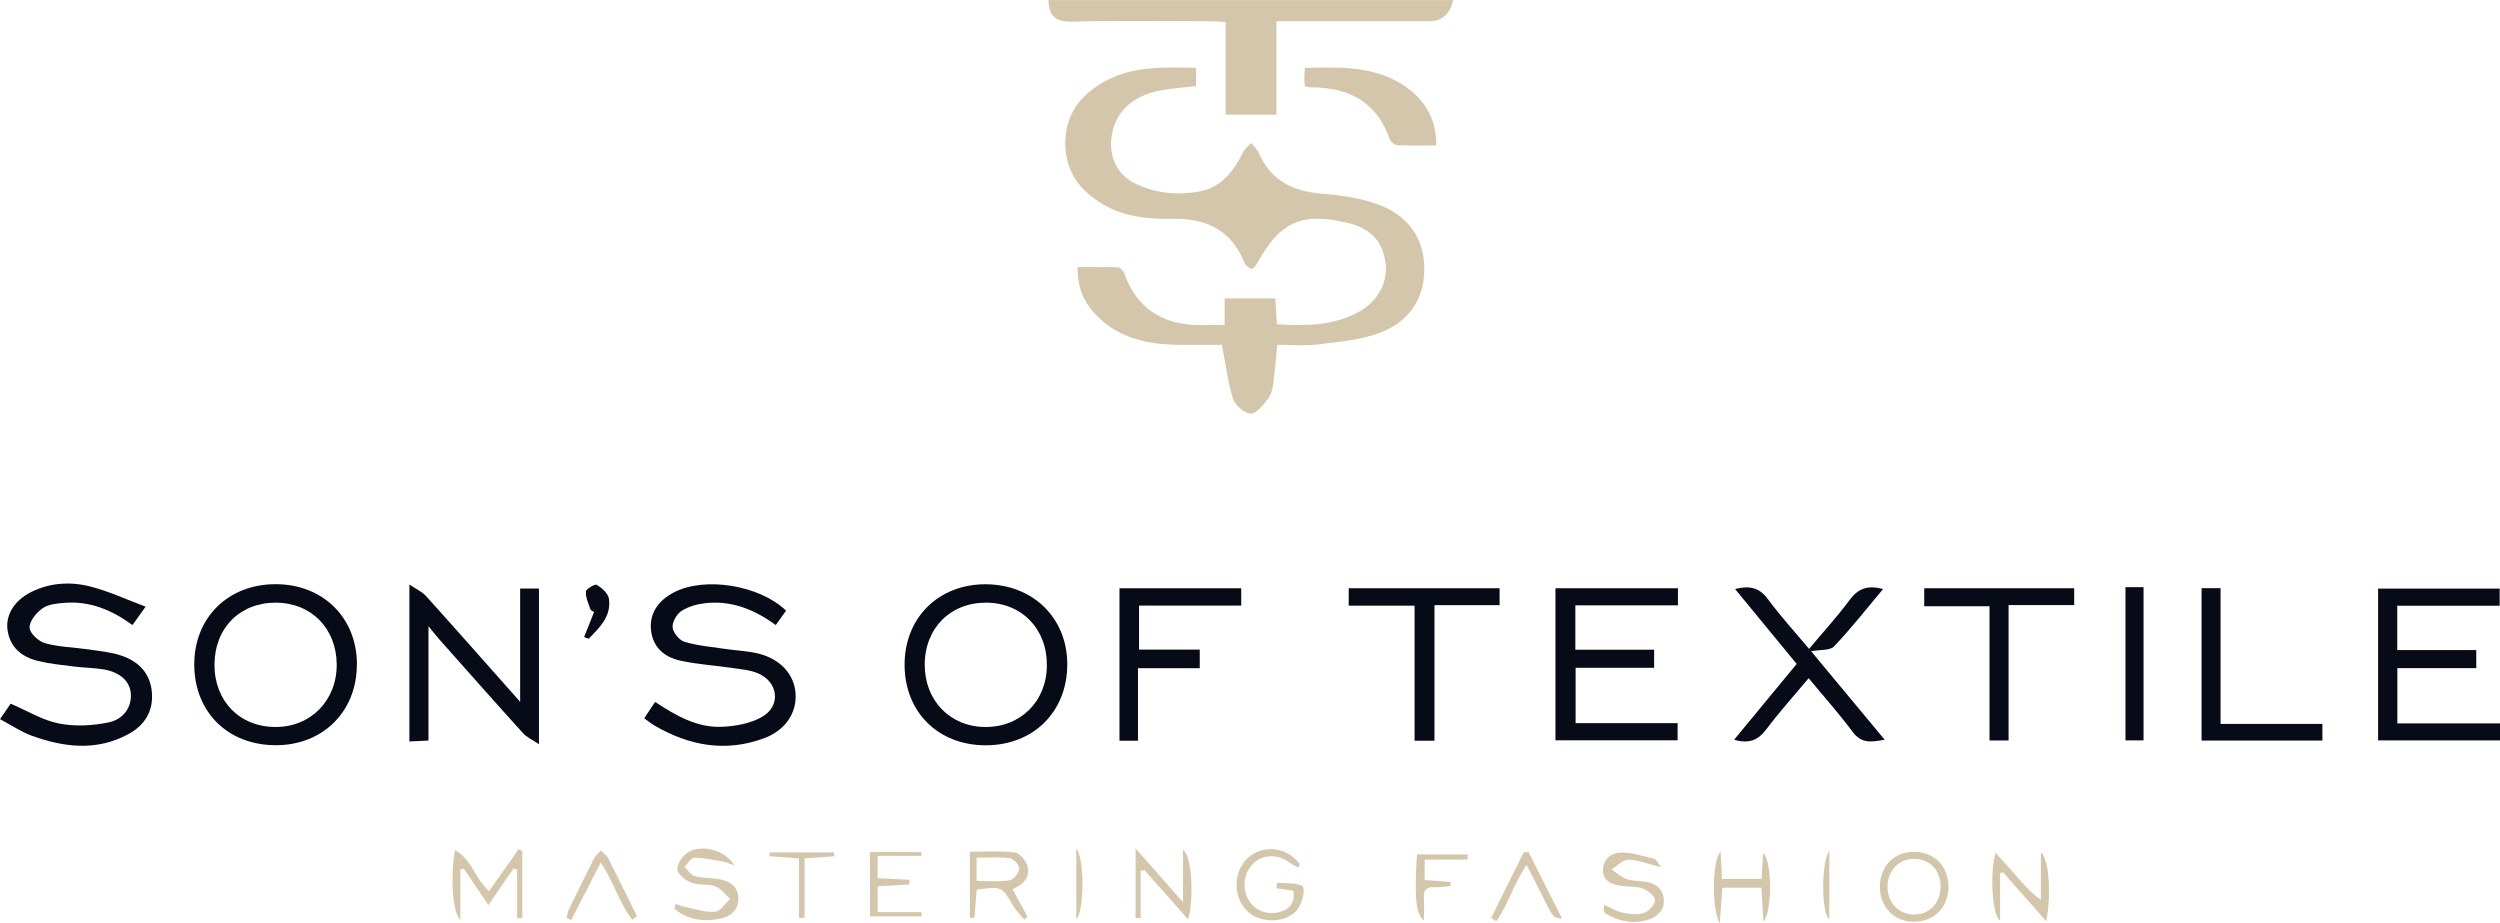 <svg xmlns="http://www.w3.org/2000/svg" id="Calque_1" viewBox="0 0 300.25 110.88"><path d="M146.77,41.41c-1.62,0-3.47.02-5.31,0-3.65-.05-7.06-.78-9.74-3.5-1.52-1.54-2.36-3.38-2.3-5.83,1.64,0,3.26-.03,4.87.03.25.01.61.41.72.7,1.66,4.64,5.13,6.4,9.83,6.23.7-.02,1.39,0,2.24,0v-3.2h6.08c.06.97.12,1.98.19,3.1,3.46.23,6.81.2,9.9-1.52,2.24-1.24,3.46-3.54,3.15-5.83-.36-2.67-1.78-4.16-4.61-4.84-5.43-1.3-8.14-.08-10.77,4.83-.16.3-.55.75-.71.71-.34-.1-.74-.43-.87-.76-1.52-3.81-4.46-5.3-8.4-5.25-2.75.04-5.47-.12-7.98-1.42-3.08-1.6-5.09-4-5.12-7.59-.02-3.59,1.92-6.03,5.02-7.64,3.35-1.74,6.96-1.54,10.69-1.49v2.2c-1.35.16-2.75.25-4.13.49-3.69.65-5.86,2.86-6.07,6.07-.15,2.28.92,4.22,2.98,5.19,2.45,1.15,5.08,1.39,7.69.89,2.56-.49,4.04-2.42,5.16-4.66.22-.44.63-.77.96-1.15.32.39.74.73.93,1.18,1.43,3.29,4.03,4.61,7.49,4.9,2.36.2,4.81.52,6.99,1.36,3.35,1.28,5.4,3.88,5.41,7.65.02,3.76-1.96,6.43-5.32,7.7-2.34.88-4.96,1.1-7.47,1.41-1.6.2-3.25.04-4.87.04-.16,1.62-.26,3.03-.45,4.42-.1.69-.21,1.49-.61,2.01-.58.76-1.43,1.83-2.16,1.83-.73,0-1.86-1.03-2.11-1.84-.63-1.99-.87-4.12-1.32-6.44Z" style="fill:#d4c6ab; stroke-width:0px;"></path><path d="M174.53,0q-.56,2.55-2.92,2.55c-5.46,0-10.93,0-16.39,0-.59,0-1.17,0-1.92,0v11.22h-6.1V2.63c-.76-.03-1.39-.08-2.01-.08-5.46,0-10.93-.1-16.39.05-1.95.05-2.82-.59-2.89-2.59h48.62Z" style="fill:#d4c6ab; stroke-width:0px;"></path><path d="M156.72,8.16c3.88-.1,7.63-.25,11.09,1.63,3.08,1.68,4.76,4.35,4.68,7.68-1.55,0-3.11.04-4.67-.03-.32-.02-.79-.4-.9-.71-1.58-4.52-4.95-6.24-9.49-6.24-.21,0-.41-.07-.72-.12-.02-.35-.06-.66-.06-.98,0-.32.03-.65.06-1.23Z" style="fill:#d4c6ab; stroke-width:0px;"></path><path d="M0,86.37c.58-.84.98-1.41,1.28-1.86,2,.86,3.82,1.99,5.79,2.38,1.91.38,4.02.27,5.94-.12,1.94-.39,2.87-2,2.69-3.59-.15-1.39-1.31-2.45-3.23-2.78-1.18-.2-2.39-.2-3.58-.35-1.46-.18-2.94-.33-4.36-.68-1.94-.48-3.34-1.63-3.63-3.74-.24-1.8.87-3.56,2.87-4.54,2.31-1.14,4.78-1.26,7.19-.62,2.17.57,4.23,1.53,6.53,2.39-.71,1-1.11,1.56-1.58,2.21-2.49-1.82-5.13-2.91-8.14-2.67-.91.07-1.95.16-2.65.65-.74.52-1.58,1.53-1.57,2.32.01.66,1.08,1.66,1.86,1.88,1.66.46,3.44.49,5.17.74,1.34.2,2.73.32,4,.75,2.04.69,3.46,2.09,3.66,4.37.21,2.33-.89,4.03-2.88,5.09-3.81,2.04-7.72,1.55-11.57.15-1.26-.46-2.4-1.24-3.8-1.99Z" style="fill:#070a17; stroke-width:0px;"></path><path d="M94.42,73.32c-.39.55-.8,1.11-1.25,1.75-2.56-1.87-5.31-2.98-8.45-2.63-1,.11-2.07.41-2.89.95-.57.37-1.12,1.34-1.05,1.98.07.64.82,1.53,1.44,1.72,1.61.47,3.31.61,4.97.86,1.29.19,2.62.23,3.88.54,2.67.66,4.33,2.52,4.48,4.8.15,2.29-1.19,4.41-3.78,5.37-4.61,1.72-9.01.91-13.18-1.53-.37-.22-.71-.5-1.22-.86.43-.65.84-1.26,1.31-1.97,2.49,1.64,5.03,3.12,8.02,2.99,1.63-.07,3.41-.39,4.8-1.18,2.33-1.32,2-4.2-.48-5.25-.93-.39-2-.48-3.02-.63-2.1-.31-4.24-.43-6.31-.89-1.86-.41-3.26-1.55-3.5-3.63-.22-1.94.77-3.55,2.78-4.58,3.7-1.9,10.19-.87,13.42,2.19Z" style="fill:#070a17; stroke-width:0px;"></path><path d="M128.18,79.74c.02,5.71-4.04,9.77-9.8,9.77-5.7,0-9.72-3.98-9.74-9.64-.02-5.64,4.03-9.69,9.69-9.7,5.69,0,9.83,4.01,9.85,9.57ZM118.47,72.38c-4.32-.03-7.39,3.05-7.41,7.42-.02,4.29,3,7.45,7.18,7.51,4.29.07,7.45-3.04,7.49-7.36.05-4.39-2.98-7.54-7.26-7.57Z" style="fill:#070a17; stroke-width:0px;"></path><path d="M42.86,79.8c0,5.63-4.04,9.68-9.69,9.7-5.79.02-9.84-3.98-9.84-9.71,0-5.62,4.07-9.63,9.77-9.63,5.69,0,9.76,4.02,9.77,9.63ZM33.11,87.31c4.24,0,7.37-3.22,7.33-7.54-.04-4.3-3.06-7.37-7.29-7.39-4.33-.02-7.37,3.03-7.39,7.44-.02,4.38,3.04,7.5,7.34,7.49Z" style="fill:#070a17; stroke-width:0px;"></path><path d="M287.9,78.07h9.5v2.17h-9.48v6.64h12.33v2.04h-14.64v-18.23h14.6v2.06h-12.3v5.33Z" style="fill:#070a17; stroke-width:0px;"></path><path d="M186.81,70.65h14.71v2.05h-12.32v5.33h9.46v2.17h-9.43v6.65h12.25v2.06h-14.67v-18.25Z" style="fill:#070a17; stroke-width:0px;"></path><path d="M62.47,84.31v-13.63h2.26v18.7c-.82-.55-1.48-.84-1.92-1.33-3.37-3.72-6.7-7.49-10.03-11.24-.35-.4-.68-.82-1.32-1.6v13.73c-.81.04-1.48.07-2.29.11v-18.85c.84.57,1.54.88,2,1.39,3.69,4.09,7.33,8.23,11.31,12.71Z" style="fill:#070a17; stroke-width:0px;"></path><path d="M215.79,79.75c-2.49-3.03-4.9-5.96-7.41-9.01,1.74-.44,2.92-.18,3.95,1.22,1.48,2.01,3.18,3.87,4.94,5.97,1.69-2.02,3.41-3.9,4.91-5.92,1.02-1.38,2.19-1.74,3.98-1.27-2,2.38-3.84,4.74-5.89,6.89-.49.52-1.69.38-2.76.58,2.95,3.55,5.82,7.01,8.84,10.63-1.54.27-2.76.52-3.83-.92-1.62-2.18-3.44-4.21-5.3-6.47-1.76,2.1-3.5,4.04-5.06,6.11-.98,1.31-2.07,1.82-3.89,1.28,2.5-3.04,4.94-5.99,7.51-9.1Z" style="fill:#070a17; stroke-width:0px;"></path><path d="M136.68,88.96h-2.23v-18.31h14.62v2.08h-12.27v5.29h7.29v2.23h-7.42v8.72Z" style="fill:#070a17; stroke-width:0px;"></path><path d="M172.28,88.96h-2.39v-16.22h-7.91v-2.09h18.12v2.03h-7.82v16.29Z" style="fill:#070a17; stroke-width:0px;"></path><path d="M241.23,72.67v16.26h-2.29v-16.12h-7.84v-2.16h18.01v2.02h-7.88Z" style="fill:#070a17; stroke-width:0px;"></path><path d="M266.68,86.94h12.24v2h-14.51v-18.3h2.28v16.3Z" style="fill:#070a17; stroke-width:0px;"></path><path d="M255.27,70.52h2.17v18.4h-2.17v-18.4Z" style="fill:#070a17; stroke-width:0px;"></path><path d="M71.35,73.51c-.14-.1-.4-.19-.45-.35-.23-.7-.59-1.43-.53-2.12.03-.32,1.1-.94,1.31-.8.61.38,1.36,1.03,1.45,1.66.32,2.13-1.13,3.46-2.42,4.81-.19-.07-.37-.13-.56-.2.39-.97.77-1.94,1.2-3.01Z" style="fill:#070a17; stroke-width:0px;"></path><path d="M62.11,110.28v-5.85c-.15-.04-.3-.08-.44-.12-.96,1.4-1.92,2.79-3.01,4.38-1.03-1.52-1.99-2.93-2.95-4.35-.14.03-.28.05-.42.08v6.06c-.97-.91-1.2-5.28-.65-8.4,2.06,1.14,2.44,3.54,4.1,4.94,1.18-1.68,2.37-3.35,3.55-5.03.15.08.29.15.44.23v8.04c-.2,0-.41.01-.61.02Z" style="fill:#d4c6ab; stroke-width:0px;"></path><path d="M155.89,104.19c-.37-.22-.77-.41-1.12-.67-1.26-.92-2.97-.91-4.08.03-1.26,1.07-1.6,3.03-.77,4.47.77,1.34,2.27,1.93,3.8,1.5,1.27-.36,1.78-1.13,1.64-2.55-.67-.1-1.36-.2-2.05-.29.02-.22.04-.44.06-.66.99.09,2.06-.03,2.93.33.64.26.07,2.46-.75,3.19-1.68,1.49-4.62,1.28-6.04-.42-1.55-1.85-1.25-4.88.61-6.3,1.88-1.43,4.55-1,6,.97-.08.14-.15.27-.23.41Z" style="fill:#d4c6ab; stroke-width:0px;"></path><path d="M136.39,101.9c1.93,2.19,3.64,4.13,5.69,6.46v-6.29c1.06.7,1.34,5.77.62,8.36-1.81-2.05-3.52-3.98-5.23-5.91-.16.02-.32.04-.48.05v5.7c-.2,0-.4-.02-.61-.03v-8.35Z" style="fill:#d4c6ab; stroke-width:0px;"></path><path d="M81.14,108.57c.43.13.85.3,1.29.39,1.15.23,2.33.64,3.46.53.65-.06,1.21-.99,1.82-1.53-.6-.52-1.12-1.25-1.81-1.51-.89-.33-2-.09-2.88-.44-.7-.28-1.67-1.06-1.68-1.62,0-.7.7-1.7,1.37-2.07,1.72-.95,4.41-.19,5.48,1.61-.64-.21-.97-.37-1.32-.44-1.15-.2-2.31-.48-3.47-.48-.4,0-.8.72-1.19,1.12.41.38.76.96,1.24,1.09.88.25,1.83.2,2.75.34,1.36.2,2.44.8,2.48,2.34.03,1.44-.98,2.19-2.23,2.44-1.98.39-3.88.15-5.47-1.22l.17-.56Z" style="fill:#d4c6ab; stroke-width:0px;"></path><path d="M239.65,102.39c.94,1.05,1.79,2,2.64,2.96.82.93,1.63,1.87,2.82,2.72v-5.7c1.01.75,1.26,5.28.64,8.27-1.8-2.04-3.49-3.96-5.18-5.88-.12.04-.24.07-.36.11v5.72c-.99-.8-1.23-5.79-.55-8.2Z" style="fill:#d4c6ab; stroke-width:0px;"></path><path d="M117.3,106.84c-.09,1.18-.18,2.29-.27,3.4-.18-.01-.37-.02-.55-.03v-7.92c1.75,0,3.58-.13,5.37.08.59.07,1.35.95,1.54,1.6.41,1.35-.47,2.23-1.79,2.83.62,1.14,1.21,2.22,1.8,3.3-.13.11-.27.22-.4.34-.44-.54-.95-1.04-1.3-1.63-1.4-2.38-1.38-2.39-4.4-1.95ZM117.29,105.8c1.38,0,2.69.13,3.94-.07.48-.08,1.12-.86,1.18-1.38.05-.4-.66-1.22-1.11-1.28-1.31-.17-2.66-.06-4.01-.06v2.79Z" style="fill:#d4c6ab; stroke-width:0px;"></path><path d="M199.53,104.17c-1.68-.43-2.82-.92-3.95-.92-.68,0-1.36.75-2.04,1.16.61.41,1.18.95,1.85,1.18.76.26,1.63.17,2.42.34,1.09.24,1.91.83,2.01,2.06.1,1.31-.69,2.05-1.8,2.43-1.82.61-3.57.26-5.19-.69-.23-.14-.3-.55-.15-1.05.73.32,1.44.77,2.2.93.83.17,1.79.29,2.55.04.59-.2,1.34-1.01,1.34-1.55,0-.48-.86-1.16-1.47-1.39-.79-.29-1.72-.19-2.59-.32-1.15-.17-2.25-.58-2.19-1.97.06-1.38,1.15-2.06,2.36-2.03,1.27.03,2.53.44,3.78.75.24.06.39.45.85,1.03Z" style="fill:#d4c6ab; stroke-width:0px;"></path><path d="M234.01,106.47c.03,2.47-1.71,4.24-4.17,4.23-2.35,0-4.07-1.77-4.07-4.18,0-2.45,1.65-4.18,4.01-4.21,2.48-.04,4.2,1.65,4.23,4.16ZM233.07,106.43c-.03-1.98-1.38-3.33-3.28-3.28-1.83.04-3.16,1.54-3.1,3.48.06,1.86,1.41,3.2,3.21,3.21,1.84,0,3.19-1.45,3.16-3.4Z" style="fill:#d4c6ab; stroke-width:0px;"></path><path d="M206.64,102.3c.06,1.21.11,2.19.17,3.26h4.75c.06-1.02.12-2.01.19-3.1,1.06.8,1.15,6.97.04,8.21-.09-1.47-.16-2.72-.24-4.05h-4.7c-.09,1.31-.18,2.58-.3,4.26-1-1.65-.93-7.52.08-8.58Z" style="fill:#d4c6ab; stroke-width:0px;"></path><path d="M110.69,110.06h-6.2v-7.73h6.16c0,.15.02.31.03.46h-5.27v2.68c1.31.07,2.56.13,3.81.19,0,.19,0,.38.01.57-1.22.07-2.45.13-3.82.21v3.11h5.27c0,.17,0,.34.01.51Z" style="fill:#d4c6ab; stroke-width:0px;"></path><path d="M179.1,110.22c1.29-2.61,2.59-5.21,3.88-7.82.19-.03.39-.07.58-.1,1.33,2.65,2.67,5.29,4.05,8.04-1.11-.14-1.1-.14-2.44-2.88-.56-1.16-1.17-2.29-1.83-3.59-1.51,2.23-2.2,4.74-3.64,6.77-.2-.14-.4-.29-.61-.43Z" style="fill:#d4c6ab; stroke-width:0px;"></path><path d="M75.94,110.45c-1.59-2-2.25-4.61-3.79-6.86-1.23,2.4-2.39,4.65-3.55,6.91-.18-.09-.37-.18-.55-.27.08-.32.11-.66.25-.95,1-2.06,2-4.12,3.04-6.17.18-.36.53-.63.81-.94.29.28.69.51.86.85,1.19,2.33,2.34,4.68,3.49,7.02-.19.14-.37.27-.56.41Z" style="fill:#d4c6ab; stroke-width:0px;"></path><path d="M176.25,103.24h-5.15v2.45c1.05.08,2.07.16,3.1.24,0,.16.01.32.02.48-.63.05-1.27.18-1.9.14-.98-.05-1.4.3-1.32,1.31.07.84.01,1.68.01,2.69-.98-.71-1.16-2.96-.83-7.93h6.09c0,.2-.01.4-.02.6Z" style="fill:#d4c6ab; stroke-width:0px;"></path><path d="M100.18,102.84c-1.07.08-2.15.15-3.55.25v7.15c-.22,0-.45,0-.67,0v-7.14c-1.4-.11-2.48-.19-3.55-.27.01-.15.02-.31.04-.46h7.71l.03.48Z" style="fill:#d4c6ab; stroke-width:0px;"></path><path d="M129.26,101.91c1,1.19.98,7.48,0,8.52v-8.52Z" style="fill:#d4c6ab; stroke-width:0px;"></path><path d="M219.7,102.16v8.25c-.91-.62-1.05-6.65,0-8.25Z" style="fill:#d4c6ab; stroke-width:0px;"></path></svg>